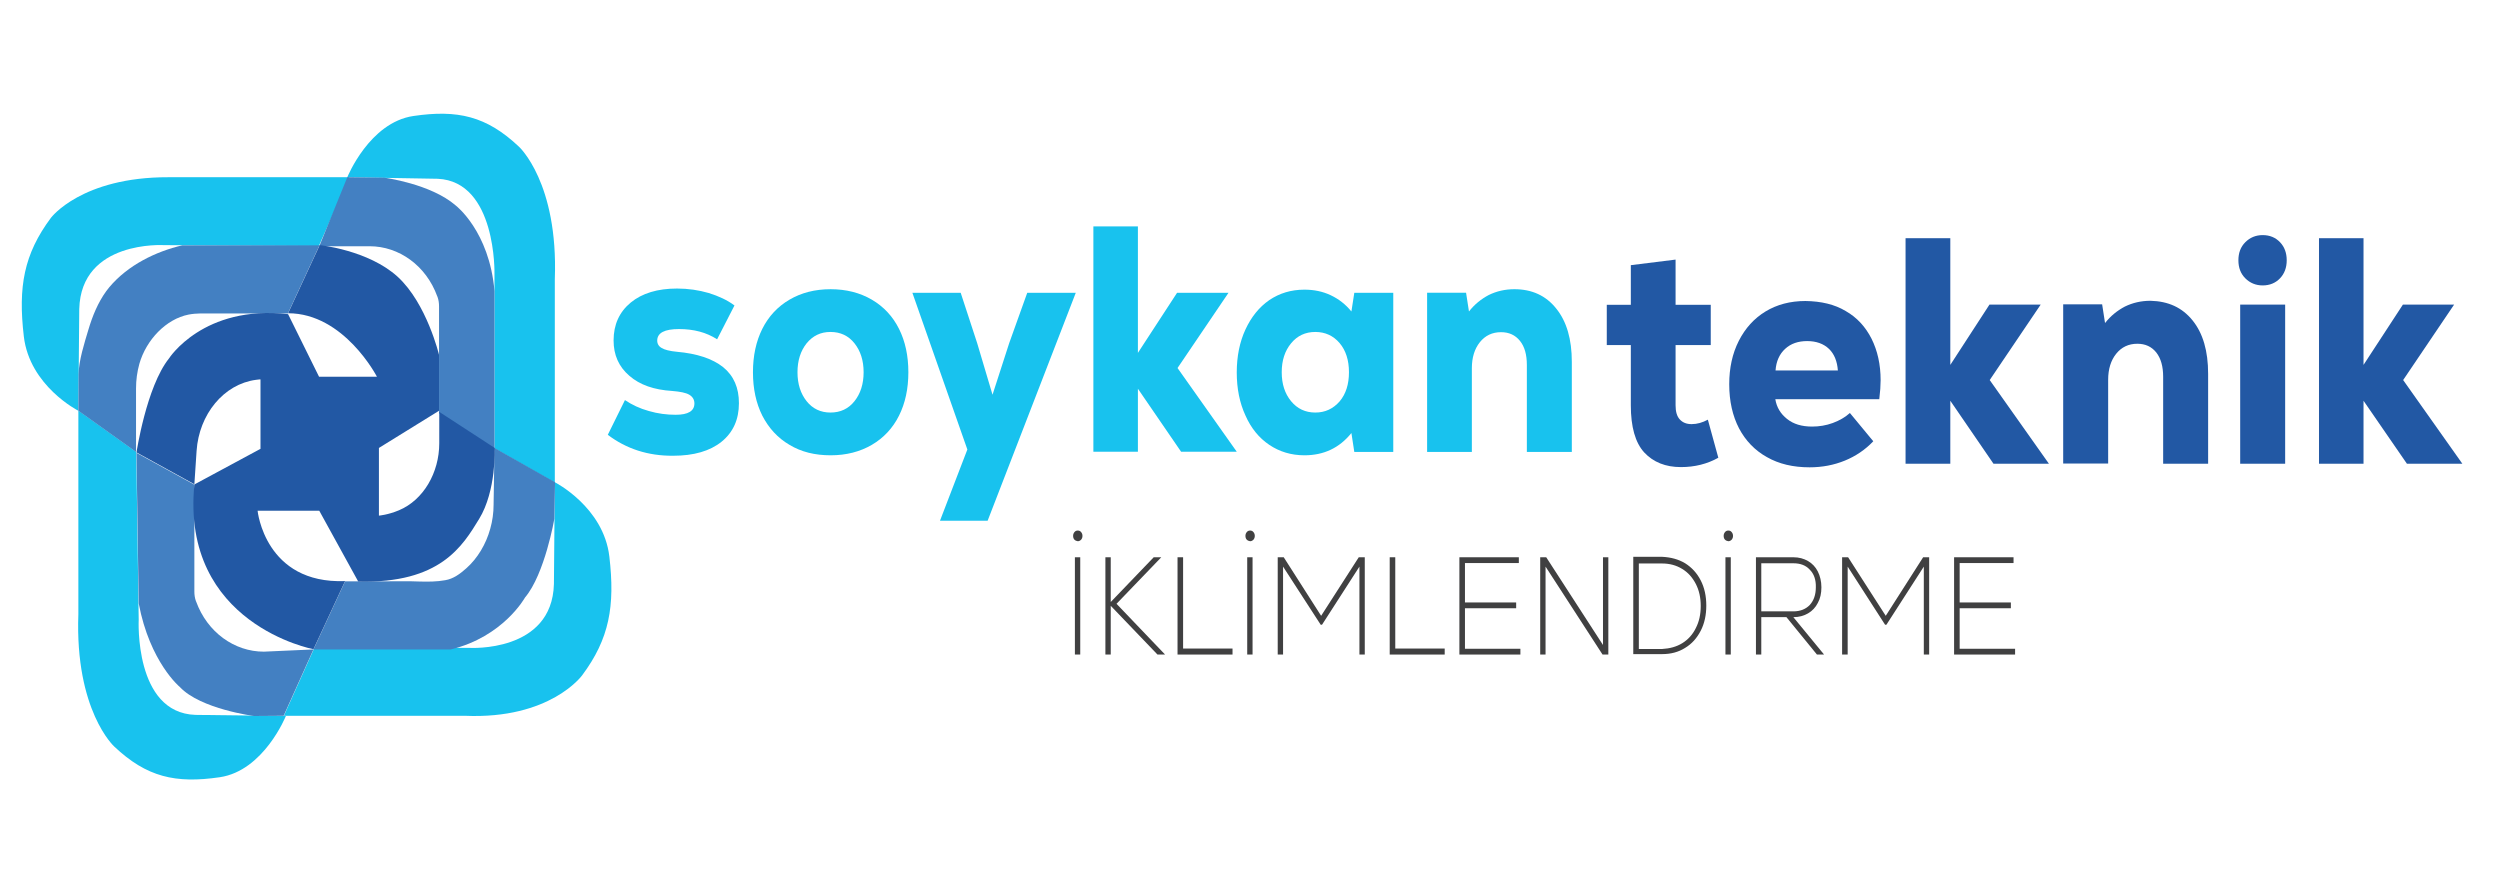 <?xml version="1.0" encoding="utf-8"?>
<!-- Generator: Adobe Illustrator 27.6.1, SVG Export Plug-In . SVG Version: 6.00 Build 0)  -->
<svg version="1.1" id="Layer_1" xmlns:xodm="http://www.corel.com/coreldraw/odm/2003"
	 xmlns="http://www.w3.org/2000/svg" xmlns:xlink="http://www.w3.org/1999/xlink" x="0px" y="0px" viewBox="0 0 1122.9 396.9"
	 style="enable-background:new 0 0 1122.9 396.9;" xml:space="preserve">
<style type="text/css">
	.st0{fill:#18C2EE;}
	.st1{fill:#2258A4;}
	.st2{fill:#404041;}
	.st3{fill:#4380C2;}
</style>
<g>
	<path class="st0" d="M273,195.3l7.7-15.6c3.1,2.1,6.7,3.8,10.7,4.9c4.1,1.2,8.1,1.7,12.1,1.7c5.6,0,8.4-1.7,8.4-5.1
		c0-1.7-0.8-3-2.3-3.9c-1.5-0.9-4.1-1.4-7.7-1.7c-8.1-0.5-14.5-2.7-19.2-6.8c-4.8-4.1-7.1-9.4-7.1-15.9c0-7.1,2.6-12.8,7.7-17
		c5.1-4.2,12.1-6.3,20.8-6.3c5,0,9.7,0.7,14.2,2c4.5,1.4,8.4,3.2,11.6,5.6l-7.8,15.2c-4.8-3.1-10.5-4.6-17.1-4.6
		c-6.5,0-9.8,1.7-9.8,5.2c0,1.4,0.7,2.6,2,3.3c1.3,0.8,3.6,1.4,6.8,1.7c9.1,0.8,16,3.1,20.8,6.9c4.8,3.9,7.1,9.3,7.1,16.2
		c0,7.3-2.6,13.1-7.8,17.3c-5.2,4.2-12.5,6.3-21.7,6.3C291.1,204.8,281.3,201.6,273,195.3"/>
	<path class="st0" d="M354.6,199.8c-5.3-3.1-9.3-7.5-12.2-13.1c-2.8-5.6-4.2-12.1-4.2-19.5c0-7.4,1.4-13.9,4.2-19.5
		c2.8-5.6,6.9-10,12.2-13.1c5.3-3.1,11.4-4.7,18.5-4.7c7,0,13.2,1.6,18.5,4.7c5.3,3.1,9.4,7.5,12.2,13.1c2.8,5.6,4.2,12.1,4.2,19.5
		c0,7.4-1.4,13.9-4.2,19.5c-2.8,5.6-6.9,10-12.2,13.1c-5.3,3.1-11.5,4.7-18.5,4.7C366,204.5,359.9,203,354.6,199.8 M383.8,180.2
		c2.7-3.4,4.1-7.7,4.1-13c0-5.3-1.4-9.6-4.1-13c-2.7-3.4-6.3-5.1-10.8-5.1c-4.4,0-7.9,1.7-10.7,5.1c-2.7,3.4-4.1,7.7-4.1,13
		c0,5.3,1.4,9.6,4.1,13c2.7,3.4,6.3,5.1,10.7,5.1C377.5,185.3,381.1,183.6,383.8,180.2"/>
	<polygon class="st0" points="461.4,131.5 483.2,131.5 443.6,233.9 422.2,233.9 434.5,201.9 409.8,131.5 431.5,131.5 438.9,154.1 
		445.8,177.3 453.3,154.1 	"/>
	<polygon class="st0" points="555.5,202.9 530.5,202.9 511.1,174.6 511.1,202.9 491.1,202.9 491.1,101.7 511.1,101.7 511.1,158.5 
		528.7,131.5 551.8,131.5 528.9,165.3 	"/>
	<path class="st0" d="M625.8,131.5v71.5h-17.5l-1.3-8.5c-5.4,6.7-12.4,10-21.1,10c-5.9,0-11.2-1.6-15.8-4.7
		c-4.6-3.1-8.2-7.5-10.7-13.2c-2.6-5.6-3.9-12.1-3.9-19.3c0-7.2,1.3-13.7,3.9-19.3c2.6-5.6,6.1-10,10.7-13.2
		c4.6-3.1,9.8-4.7,15.8-4.7c4.3,0,8.2,0.8,11.8,2.5c3.6,1.7,6.7,4.1,9.3,7.3l1.3-8.4H625.8z M601.7,180.3c2.8-3.3,4.2-7.7,4.2-13.1
		c0-5.4-1.4-9.8-4.2-13.1c-2.8-3.3-6.5-5-10.9-5c-4.5,0-8.1,1.7-10.9,5.1c-2.8,3.4-4.2,7.7-4.2,13c0,5.3,1.4,9.6,4.2,13
		c2.8,3.4,6.4,5.1,10.9,5.1C595.2,185.3,598.8,183.6,601.7,180.3"/>
	<path class="st0" d="M699,138.6c4.7,5.8,7,13.8,7,24v40.4h-20.2v-39.1c0-4.6-1-8.2-3.1-10.8c-2.1-2.6-4.9-3.9-8.5-3.9
		c-3.9,0-7.1,1.5-9.5,4.5c-2.4,3-3.6,6.9-3.6,11.7v37.6H641v-71.5h17.5l1.3,8.4c2.5-3.2,5.5-5.6,8.9-7.4c3.5-1.7,7.3-2.6,11.5-2.6
		C688.1,129.9,694.4,132.8,699,138.6"/>
	<path class="st1" d="M771.8,205.6c-5,2.8-10.6,4.2-16.8,4.2c-6.9,0-12.4-2.2-16.5-6.6c-4-4.4-6-11.4-6-21.2v-27h-10.8v-18.1h10.8
		v-17.8l20.1-2.5v20.3h15.8v18.1h-15.8v27c0,2.9,0.6,5,1.9,6.4c1.3,1.4,3,2.1,5.3,2.1c2.5,0,4.9-0.7,7.3-2L771.8,205.6z"/>
	<path class="st1" d="M829,139.7c5.1,2.9,8.9,7.1,11.6,12.4c2.7,5.4,4.1,11.6,4.1,18.7c0,2.3-0.2,5.2-0.6,8.5h-46.7
		c0.6,3.7,2.4,6.6,5.3,8.9c2.9,2.3,6.6,3.4,11.2,3.4c3.2,0,6.3-0.5,9.3-1.6c3-1.1,5.6-2.6,7.7-4.5l10.5,12.7
		c-3.6,3.8-7.9,6.7-12.8,8.7c-4.9,2-10.2,3-15.8,3c-7.4,0-13.8-1.5-19.2-4.6c-5.4-3-9.6-7.4-12.5-12.9c-2.9-5.6-4.4-12.2-4.4-19.8
		c0-7.3,1.4-13.8,4.3-19.5c2.9-5.7,6.9-10.1,12-13.2c5.1-3.1,11.1-4.7,17.9-4.7C818,135.3,824,136.7,829,139.7 M801.8,156.7
		c-2.5,2.3-4,5.5-4.3,9.7h28c-0.3-4.1-1.6-7.4-4-9.7c-2.4-2.3-5.7-3.5-9.8-3.5C807.7,153.2,804.4,154.3,801.8,156.7"/>
	<polygon class="st1" points="920.3,208.3 895.4,208.3 876,180 876,208.3 855.9,208.3 855.9,107 876,107 876,163.9 893.6,136.8 
		916.6,136.8 893.7,170.7 	"/>
	<path class="st1" d="M984.8,143.9c4.7,5.8,7,13.8,7,24v40.4h-20.2v-39.1c0-4.6-1-8.2-3.1-10.9c-2.1-2.6-4.9-3.9-8.5-3.9
		c-3.9,0-7.1,1.5-9.5,4.5c-2.4,3-3.6,6.9-3.6,11.7v37.6h-20.2v-71.5h17.5l1.3,8.4c2.5-3.2,5.5-5.6,8.9-7.4c3.5-1.7,7.3-2.6,11.5-2.6
		C973.9,135.3,980.1,138.1,984.8,143.9"/>
	<path class="st1" d="M1008.5,125c-2.1-2.1-3.1-4.8-3.1-8.1c0-3.3,1-6,3.1-8.1c2.1-2.1,4.7-3.2,7.8-3.2c3.2,0,5.8,1.1,7.8,3.2
		s3,4.8,3,8.1c0,3.3-1,6-3,8.1s-4.6,3.2-7.8,3.2C1013.2,128.2,1010.6,127.1,1008.5,125 M1006.2,136.8h20.2v71.5h-20.2V136.8z"/>
	<polygon class="st1" points="1106,208.3 1081.1,208.3 1061.6,180 1061.6,208.3 1041.6,208.3 1041.6,107 1061.6,107 1061.6,163.9 
		1079.3,136.8 1102.3,136.8 1079.4,170.7 	"/>
	<path class="st2" d="M482.6,242.4c-0.4-0.4-0.6-1-0.6-1.7c0-0.7,0.2-1.2,0.6-1.7c0.4-0.5,0.9-0.7,1.5-0.7c0.6,0,1.1,0.2,1.5,0.7
		c0.4,0.5,0.6,1,0.6,1.7c0,0.7-0.2,1.2-0.6,1.7c-0.4,0.4-0.9,0.7-1.5,0.7C483.5,243,483,242.8,482.6,242.4 M482.8,250.3h2.4V294
		h-2.4V250.3z"/>
	<polygon class="st2" points="523.3,294 519.9,294 498.9,272.1 498.9,294 496.5,294 496.5,250.3 498.9,250.3 498.9,270.4 
		518.2,250.3 521.6,250.3 501.5,271.2 	"/>
	<polygon class="st2" points="528.9,250.3 531.4,250.3 531.4,291.3 553.6,291.3 553.6,294 528.9,294 	"/>
	<path class="st2" d="M560,242.4c-0.4-0.4-0.6-1-0.6-1.7c0-0.7,0.2-1.2,0.6-1.7c0.4-0.5,0.9-0.7,1.5-0.7c0.6,0,1.1,0.2,1.5,0.7
		c0.4,0.5,0.6,1,0.6,1.7c0,0.7-0.2,1.2-0.6,1.7c-0.4,0.4-0.9,0.7-1.5,0.7C560.9,243,560.4,242.8,560,242.4 M560.2,250.3h2.4V294
		h-2.4V250.3z"/>
	<polygon class="st2" points="610.3,250.3 613,250.3 613,294 610.6,294 610.6,254.5 593.8,280.6 593.2,280.6 576.3,254.5 576.3,294 
		573.9,294 573.9,250.3 576.6,250.3 593.4,276.6 	"/>
	<polygon class="st2" points="624.2,250.3 626.7,250.3 626.7,291.3 648.9,291.3 648.9,294 624.2,294 	"/>
	<polygon class="st2" points="658,291.4 682.9,291.4 682.9,294 655.5,294 655.5,250.3 682.2,250.3 682.2,252.9 658,252.9 658,270.6 
		681,270.6 681,273.2 658,273.2 	"/>
	<polygon class="st2" points="720,250.3 722.4,250.3 722.4,294 719.8,294 694.2,254.5 694.2,294 691.8,294 691.8,250.3 694.5,250.3 
		720,289.7 	"/>
	<path class="st2" d="M756.9,253c3,1.9,5.3,4.4,7,7.7c1.7,3.3,2.5,7.1,2.5,11.3c0,4.2-0.8,8-2.5,11.3c-1.7,3.3-4,5.9-7,7.7
		c-3,1.9-6.4,2.8-10.3,2.8h-13v-43.7h13C750.5,250.3,753.9,251.2,756.9,253 M755.6,288.9c2.6-1.6,4.7-3.9,6.1-6.8
		c1.5-2.9,2.2-6.2,2.2-9.9c0-3.7-0.7-7-2.2-9.9c-1.5-2.9-3.5-5.2-6.2-6.8c-2.6-1.6-5.6-2.4-8.9-2.4h-10.5v38.4h10.5
		C750,291.3,753,290.5,755.6,288.9"/>
	<path class="st2" d="M774.8,242.4c-0.4-0.4-0.6-1-0.6-1.7c0-0.7,0.2-1.2,0.6-1.7c0.4-0.5,0.9-0.7,1.5-0.7c0.6,0,1.1,0.2,1.5,0.7
		c0.4,0.5,0.6,1,0.6,1.7c0,0.7-0.2,1.2-0.6,1.7c-0.4,0.4-0.9,0.7-1.5,0.7C775.7,243,775.2,242.8,774.8,242.4 M775,250.3h2.4V294H775
		V250.3z"/>
	<path class="st2" d="M802.4,277.2h-11.3V294h-2.4v-43.7h16.8c2.5,0,4.7,0.6,6.6,1.7c1.9,1.1,3.4,2.7,4.4,4.7c1,2,1.6,4.4,1.6,7.1
		c0,2.7-0.5,5-1.6,7c-1,2-2.5,3.6-4.4,4.7c-1.9,1.1-4.1,1.7-6.6,1.7l13.8,16.8h-3.2L802.4,277.2z M812.9,255.9
		c-1.8-2-4.3-2.9-7.4-2.9h-14.4v21.6h14.4c3.1,0,5.6-1,7.4-2.9c1.8-2,2.7-4.6,2.7-7.9C815.7,260.5,814.8,257.8,812.9,255.9"/>
	<polygon class="st2" points="863.8,250.3 866.5,250.3 866.5,294 864.1,294 864.1,254.5 847.3,280.6 846.7,280.6 829.9,254.5 
		829.9,294 827.4,294 827.4,250.3 830.1,250.3 847,276.6 	"/>
	<polygon class="st2" points="880.2,291.4 905.1,291.4 905.1,294 877.7,294 877.7,250.3 904.4,250.3 904.4,252.9 880.2,252.9 
		880.2,270.6 903.2,270.6 903.2,273.2 880.2,273.2 	"/>
	<path class="st0" d="M156,79.6c0,0,9.9-24.6,29.7-27.5c19.8-2.9,32.8,0,47.4,13.8c0,0,17.7,16.1,16.1,59.5v91.4l-27.1-15.4v-78.3
		c0,0,1-41.6-25.5-42.8L156,79.6z"/>
	<path class="st0" d="M249.2,216.6c0,0,21.9,11.1,24.5,33.4c2.6,22.3,0,36.9-12.2,53.3c0,0-14.3,19.9-52.8,18.2h-81.2l13.7-30.5
		h69.6c0,0,37.2,2.3,38-28.7L249.2,216.6z"/>
	<path class="st0" d="M128.4,321.6c0,0-9.9,24.6-29.7,27.5c-19.8,2.9-32.8,0-47.4-13.8c0,0-17.7-16.1-16.1-59.5v-91.4L61.2,203
		l1.1,75.3c0,0-2.1,41.9,25.5,42.8L128.4,321.6z"/>
	<path class="st0" d="M35.2,184.5c0,0-21.9-11.1-24.5-33.4c-2.6-22.3,0-36.9,12.2-53.3c0,0,13.7-18.3,52.8-18.2h81.2l-13.7,30.9
		l-69.6-0.4c0,0-37.2-2.3-38,28.7L35.2,184.5z"/>
	<path class="st3" d="M47.7,130.8c0.5-0.6,0.9-1.2,1.4-1.8c8.4-10,20.9-16,32.7-18.8h61.7l-14.2,30.6h-14H95.5
		c-3.6,0-7.2-0.2-10.8,0.5c-10.1,2-19,11.3-22.1,22.1c-1,3.6-1.5,7.3-1.5,11.1V203l-25.9-18.5l0.1-16.4c0.1-6.2,2.6-14,4.4-20
		C41.5,142,44,135.9,47.7,130.8"/>
	<path class="st3" d="M204.7,92.3c0,0,15.1,11.5,17.4,38.4l0,71.6l-24.9-16.7v-48c0-1.5-0.2-2.9-0.7-4.3l-0.1-0.2
		c-5-13.8-17.2-22.5-30.4-22.5h-22.6l12.6-31l16.5,0.2C172.5,79.8,193.4,82.5,204.7,92.3"/>
	<path class="st3" d="M235.8,268.4c0,0-9.7,17.6-33.3,23.3h-61.7l14.2-30.6h19.5c4.7,0,9.3-0.1,14,0.1c3.8,0.1,7.7,0.1,11.5-0.6
		c3.6-0.6,6.6-2.8,9.4-5.3c5.1-4.5,8.9-10.9,10.8-17.8c1-3.5,1.5-7.2,1.5-10.8l0.4-25.5l27.2,15.4L249,233
		C249,233,244.7,257.9,235.8,268.4"/>
	<path class="st3" d="M80.8,308.6c0,0-13.5-11.1-18.5-37.6l-1-67.6l26,14.3v48c0,1.5,0.2,2.9,0.7,4.3l0.1,0.2
		c5,13.8,17.2,22.5,30.4,22.5l22.3-1l-13.4,29.8l-13.3,0.1C114.1,321.6,90.1,318.5,80.8,308.6"/>
	<path class="st1" d="M75.9,161c0,0,15.4-24.2,53.5-19.9l13.9,28.1h26c0,0-14.7-28.5-39.9-28.5l14.2-30.6c0,0,21.8,2.2,35,14.2
		c13.1,12,18.6,35.1,18.6,35.1v25.1l-27,16.7v30.4c0,0,4-0.3,9-2.4c11-4.6,18.1-16.9,18.1-30.1V185l24.9,16.2c0,0,0.8,19.2-7,31.9
		c-7.4,12.1-17.4,29.1-54.3,28.1l-17.5-31.8h-27.7c0,0,3.3,33,39.3,31.6l-14.2,30.6c0,0-59.6-11.2-53.5-74l29.7-16v-31.2
		c0,0-0.7,0-2,0.2c-14.5,1.9-25.6,15.5-26.7,31.9l-1,15l-26-14.3C61.3,203.4,65.7,173.8,75.9,161"/>
</g>
</svg>
